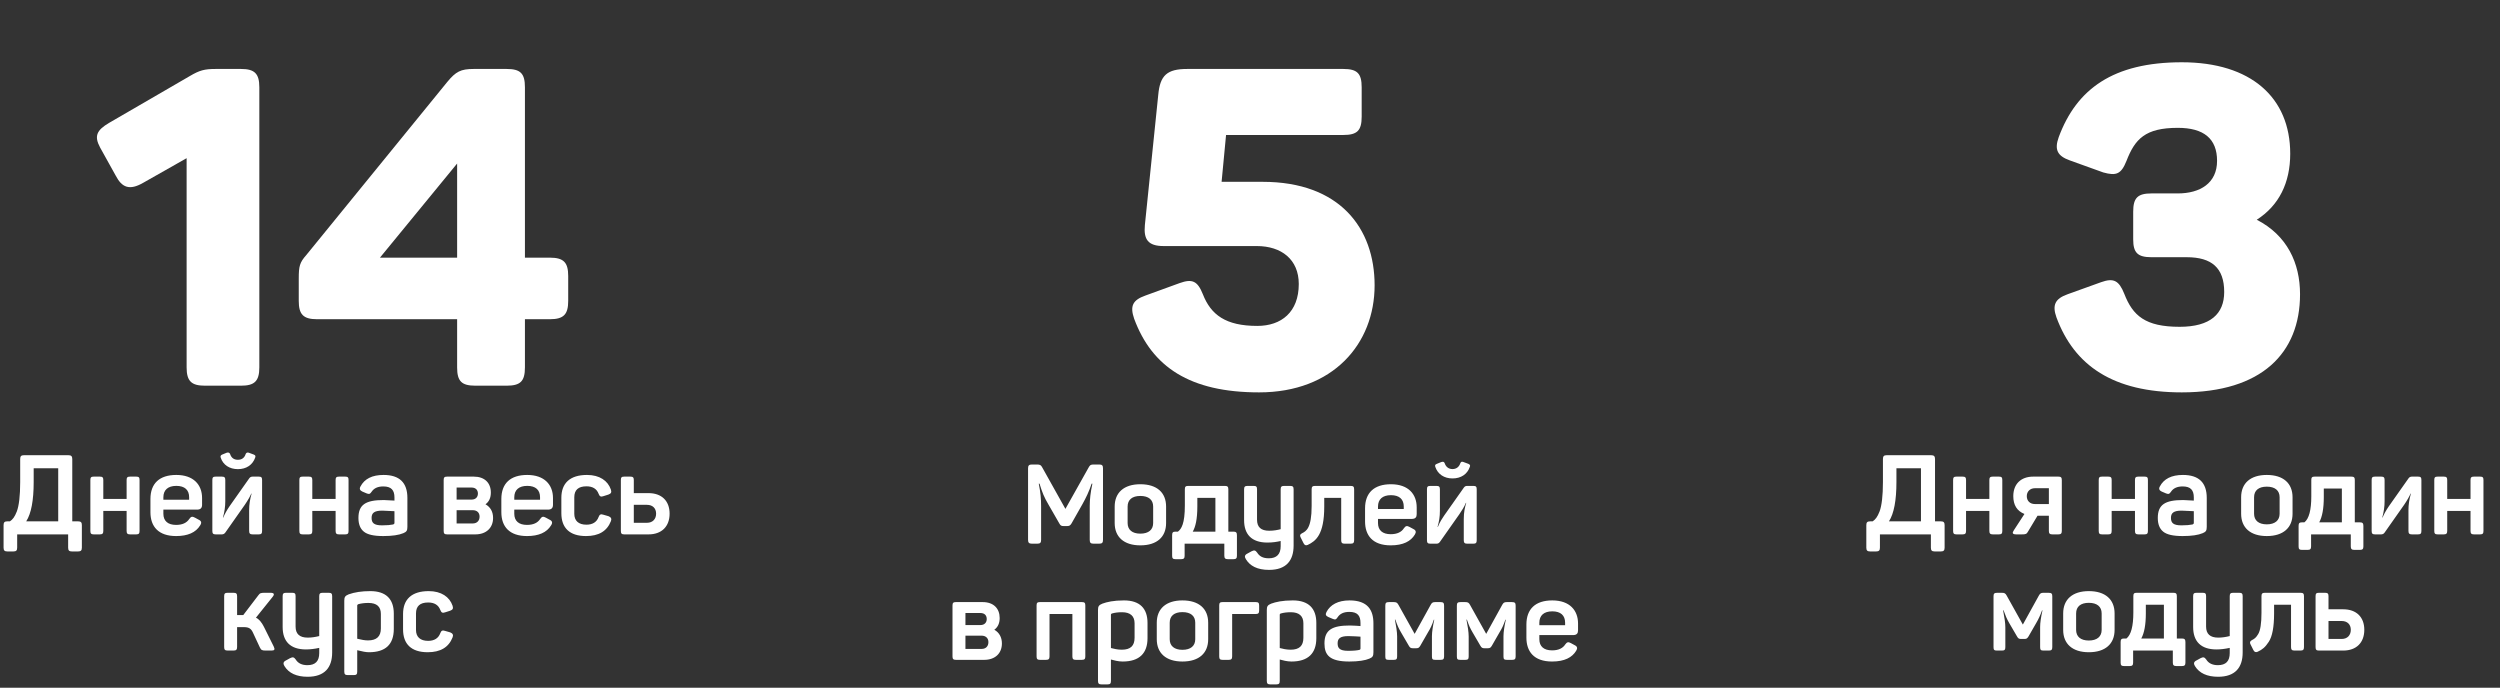 <?xml version="1.0" encoding="UTF-8"?> <svg xmlns="http://www.w3.org/2000/svg" width="538" height="148" viewBox="0 0 538 148" fill="none"><rect x="0" y="0" width="538" height="148" fill="#333333" stroke="none"/> <path d="M5.16 97.96C4.561 97.96 4.345 98.176 4.345 98.776V103.744C4.345 106.696 4.08 108.832 3.624 110.056C3.144 111.28 2.736 111.784 2.136 112.192H1.585C0.985 112.192 0.768 112.408 0.768 113.008V117.856C0.768 118.456 0.985 118.672 1.585 118.672H2.881C3.481 118.672 3.696 118.456 3.696 117.856V115H14.665V117.856C14.665 118.456 14.88 118.672 15.48 118.672H16.8C17.401 118.672 17.616 118.456 17.616 117.856V113.008C17.616 112.408 17.401 112.192 16.8 112.192H15.553V98.776C15.553 98.176 15.312 97.96 14.713 97.96H5.16ZM12.528 100.768V112.192H5.641C6.721 110.512 7.248 107.68 7.248 103.72V100.768H12.528ZM27.991 102.568C27.439 102.568 27.247 102.736 27.247 103.288V107.368H22.231V103.288C22.231 102.736 22.039 102.568 21.487 102.568H20.167C19.615 102.568 19.447 102.736 19.447 103.288V114.256C19.447 114.808 19.615 115 20.167 115H21.487C22.039 115 22.231 114.808 22.231 114.256V109.96H27.247V114.256C27.247 114.808 27.439 115 27.991 115H29.311C29.863 115 30.031 114.808 30.031 114.256V103.288C30.031 102.736 29.863 102.568 29.311 102.568H27.991ZM32.374 110.224C32.374 113.368 34.15 115.36 37.894 115.36C40.414 115.36 42.142 114.592 43.078 113.056C43.438 112.504 43.342 112.12 42.79 111.856L41.95 111.4C41.374 111.088 41.11 111.136 40.726 111.688C40.174 112.528 39.238 112.96 37.894 112.96C36.142 112.96 35.158 112.12 35.158 110.56V109.672H42.406C43.126 109.672 43.486 109.336 43.486 108.64V107.176C43.486 104.272 41.59 102.208 37.942 102.208C34.318 102.208 32.374 104.032 32.374 107.392V110.224ZM40.702 107.536H35.158V107.008C35.158 105.448 36.142 104.56 37.942 104.56C39.766 104.56 40.702 105.448 40.702 107.008V107.536ZM54.913 98.488C55.033 98.128 54.985 97.984 54.601 97.816L53.497 97.408C53.185 97.336 52.993 97.432 52.873 97.696C52.609 98.536 52.033 98.944 51.193 98.944C50.353 98.944 49.777 98.536 49.513 97.696C49.393 97.408 49.129 97.312 48.769 97.432L47.833 97.816C47.497 97.936 47.377 98.176 47.497 98.488C48.001 100.048 49.393 100.96 51.193 100.96C53.017 100.96 54.361 100.048 54.913 98.488ZM46.417 102.568C45.865 102.568 45.697 102.736 45.697 103.288V114.256C45.697 114.808 45.865 115 46.417 115H47.737C48.049 115 48.289 114.88 48.481 114.616L52.681 108.64C53.353 107.656 53.809 106.84 54.073 106.216H54.145C53.785 107.44 53.617 108.616 53.617 109.744V114.256C53.617 114.808 53.809 115 54.361 115H55.681C56.233 115 56.401 114.808 56.401 114.256V103.288C56.401 102.736 56.233 102.568 55.681 102.568H54.361C54.049 102.568 53.809 102.688 53.641 102.928L49.393 108.952C48.817 109.792 48.361 110.608 48.049 111.376H47.977C48.313 110.176 48.481 109 48.481 107.872V103.288C48.481 102.736 48.289 102.568 47.737 102.568H46.417ZM72.967 102.568C72.415 102.568 72.223 102.736 72.223 103.288V107.368H67.207V103.288C67.207 102.736 67.015 102.568 66.463 102.568H65.143C64.591 102.568 64.423 102.736 64.423 103.288V114.256C64.423 114.808 64.591 115 65.143 115H66.463C67.015 115 67.207 114.808 67.207 114.256V109.96H72.223V114.256C72.223 114.808 72.415 115 72.967 115H74.287C74.839 115 75.007 114.808 75.007 114.256V103.288C75.007 102.736 74.839 102.568 74.287 102.568H72.967ZM77.567 104.704C77.303 105.184 77.447 105.544 77.975 105.784L78.935 106.192C79.487 106.384 79.607 106.336 79.967 105.832C80.471 105.064 81.311 104.68 82.487 104.68C84.215 104.68 84.887 105.496 84.887 107.056V107.728C83.519 107.656 82.751 107.608 82.583 107.608C78.671 107.608 77.135 108.616 77.135 111.472C77.135 112.792 77.519 113.776 78.287 114.4C79.055 115.048 80.447 115.36 82.487 115.36C84.407 115.36 85.847 115.144 86.807 114.736C87.479 114.448 87.671 114.208 87.671 113.368V107.152C87.671 103.864 85.967 102.208 82.535 102.208C80.087 102.208 78.431 103.048 77.567 104.704ZM84.887 112.528C84.887 112.696 84.791 112.792 84.623 112.864C84.047 112.984 83.255 113.056 82.223 113.056C80.471 113.056 79.967 112.528 79.967 111.448C79.967 110.392 80.543 109.888 82.271 109.888C82.343 109.888 83.207 109.936 84.887 110.008V112.528ZM105.63 106C105.63 103.912 104.286 102.568 101.958 102.568H96.222C95.646 102.568 95.478 102.736 95.478 103.312V114.256C95.478 114.808 95.646 115 96.222 115H102.294C104.622 115 106.11 113.608 106.11 111.472C106.11 110.128 105.558 109.144 104.478 108.52C105.246 107.968 105.63 107.128 105.63 106ZM98.262 107.512V104.92H101.478C102.342 104.92 102.846 105.424 102.846 106.216C102.846 106.984 102.342 107.512 101.502 107.512H98.262ZM98.262 112.648V109.792H101.718C102.654 109.792 103.206 110.32 103.206 111.184C103.206 112.072 102.63 112.648 101.742 112.648H98.262ZM107.89 110.224C107.89 113.368 109.666 115.36 113.41 115.36C115.93 115.36 117.658 114.592 118.594 113.056C118.954 112.504 118.858 112.12 118.306 111.856L117.466 111.4C116.89 111.088 116.626 111.136 116.242 111.688C115.69 112.528 114.754 112.96 113.41 112.96C111.658 112.96 110.674 112.12 110.674 110.56V109.672H117.922C118.642 109.672 119.002 109.336 119.002 108.64V107.176C119.002 104.272 117.106 102.208 113.458 102.208C109.834 102.208 107.89 104.032 107.89 107.392V110.224ZM116.218 107.536H110.674V107.008C110.674 105.448 111.658 104.56 113.458 104.56C115.282 104.56 116.218 105.448 116.218 107.008V107.536ZM120.804 110.44C120.804 113.584 122.556 115.36 126.108 115.36C128.844 115.36 130.62 114.304 131.46 112.168C131.676 111.664 131.508 111.304 130.956 111.088L129.876 110.776C129.3 110.584 129.036 110.68 128.82 111.256C128.412 112.36 127.524 112.912 126.204 112.912C124.5 112.912 123.588 112.072 123.588 110.56V107.008C123.588 105.448 124.452 104.656 126.204 104.656C127.524 104.656 128.412 105.184 128.82 106.264C129.036 106.84 129.3 106.984 129.876 106.768L130.932 106.432C131.508 106.216 131.652 105.952 131.46 105.352C130.812 103.456 129.036 102.208 126.324 102.208C122.652 102.208 120.804 103.984 120.804 107.128V110.44ZM136.395 106.12V103.288C136.395 102.736 136.203 102.568 135.651 102.568H134.331C133.779 102.568 133.611 102.736 133.611 103.288V114.256C133.611 114.808 133.779 115 134.331 115H139.563C142.371 115 144.099 113.32 144.099 110.536C144.099 107.776 142.371 106.12 139.563 106.12H136.395ZM136.395 112.504V108.64H139.227C140.451 108.64 141.195 109.384 141.195 110.536C141.195 111.712 140.451 112.504 139.227 112.504H136.395ZM56.808 134.912C56.304 133.904 55.728 133.232 55.08 132.92L58.68 128.432C59.136 127.856 58.968 127.568 58.2 127.568H57.024C56.136 127.568 55.944 127.616 55.584 128.12L52.344 132.368H52.128H51.024V128.312C51.024 127.736 50.832 127.568 50.232 127.568H49.008C48.408 127.568 48.24 127.736 48.24 128.312V139.232C48.24 139.808 48.408 140 49.008 140H50.232C50.832 140 51.024 139.808 51.024 139.232V134.96H52.536C53.52 134.96 54.048 135.272 54.432 136.136L55.92 139.328C56.208 139.904 56.376 140 57.216 140H58.416C59.112 140 59.208 139.76 58.896 139.112L56.808 134.912ZM69.442 127.568C68.89 127.568 68.698 127.736 68.698 128.288V136.88C67.834 137.096 67.018 137.216 66.226 137.216C64.474 137.216 63.61 136.424 63.61 134.84V128.288C63.61 127.736 63.442 127.568 62.89 127.568H61.57C61.018 127.568 60.826 127.736 60.826 128.288V134.936C60.826 138.032 62.482 139.76 65.842 139.76C66.754 139.76 67.714 139.64 68.698 139.424V140.552C68.698 142.28 67.858 143.144 66.154 143.144C64.978 143.144 64.138 142.736 63.634 141.92C63.274 141.416 63.01 141.344 62.434 141.632L61.522 142.136C60.97 142.4 60.874 142.808 61.21 143.336C62.146 144.872 63.826 145.64 66.202 145.64C69.826 145.64 71.482 143.696 71.482 140.408V128.288C71.482 127.736 71.29 127.568 70.738 127.568H69.442ZM75.026 127.904C74.258 128.216 74.09 128.504 74.09 129.272V144.536C74.09 145.088 74.282 145.28 74.834 145.28H76.154C76.706 145.28 76.874 145.088 76.874 144.536V139.928C77.978 140.216 78.818 140.36 79.394 140.36C82.97 140.36 84.746 138.68 84.746 135.344V132.056C84.746 128.912 83.066 127.208 79.682 127.208C77.834 127.208 76.298 127.448 75.026 127.904ZM81.962 135.248C81.962 136.952 81.05 137.816 79.202 137.816C78.578 137.816 77.81 137.696 76.874 137.456V130.328C76.874 130.184 76.946 130.088 77.114 130.016C77.738 129.848 78.458 129.752 79.274 129.752C81.074 129.752 81.962 130.544 81.962 132.128V135.248ZM86.738 135.44C86.738 138.584 88.49 140.36 92.042 140.36C94.778 140.36 96.554 139.304 97.394 137.168C97.61 136.664 97.442 136.304 96.89 136.088L95.81 135.776C95.234 135.584 94.97 135.68 94.754 136.256C94.346 137.36 93.458 137.912 92.138 137.912C90.434 137.912 89.522 137.072 89.522 135.56V132.008C89.522 130.448 90.386 129.656 92.138 129.656C93.458 129.656 94.346 130.184 94.754 131.264C94.97 131.84 95.234 131.984 95.81 131.768L96.866 131.432C97.442 131.216 97.586 130.952 97.394 130.352C96.746 128.456 94.97 127.208 92.258 127.208C88.586 127.208 86.738 128.984 86.738 132.128V135.44Z" fill="white"></path> <path d="M51.872 14.84H46.4C44 14.84 42.944 15.128 40.832 16.376L23.456 26.456C20.864 27.992 20.192 29.24 21.536 31.736L24.896 37.784C26.24 40.376 27.872 41.048 30.848 39.32L40.16 34.04V79.064C40.16 82.04 41.216 83 44.096 83H51.872C54.752 83 55.808 82.04 55.808 79.064V18.776C55.808 15.8 54.752 14.84 51.872 14.84ZM118.341 55.448H112.965V18.776C112.965 15.8 112.005 14.84 109.029 14.84H101.925C99.141 14.84 98.085 15.416 96.261 17.624L65.925 54.872C64.485 56.504 64.293 57.272 64.293 59.96V64.76C64.293 67.64 65.253 68.696 68.229 68.696H98.373V79.064C98.373 82.04 99.333 83 102.309 83H109.029C112.005 83 112.965 82.04 112.965 79.064V68.696H118.341C121.317 68.696 122.277 67.64 122.277 64.76V59.384C122.277 56.504 121.317 55.448 118.341 55.448ZM98.373 35.192V55.448H81.765L98.373 35.192Z" fill="white"></path> <path d="M406.024 97.96C405.424 97.96 405.208 98.176 405.208 98.776V103.744C405.208 106.696 404.944 108.832 404.488 110.056C404.008 111.28 403.6 111.784 403 112.192H402.448C401.848 112.192 401.632 112.408 401.632 113.008V117.856C401.632 118.456 401.848 118.672 402.448 118.672H403.744C404.344 118.672 404.56 118.456 404.56 117.856V115H415.528V117.856C415.528 118.456 415.744 118.672 416.344 118.672H417.664C418.264 118.672 418.48 118.456 418.48 117.856V113.008C418.48 112.408 418.264 112.192 417.664 112.192H416.416V98.776C416.416 98.176 416.176 97.96 415.576 97.96H406.024ZM413.392 100.768V112.192H406.504C407.584 110.512 408.112 107.68 408.112 103.72V100.768H413.392ZM428.854 102.568C428.302 102.568 428.11 102.736 428.11 103.288V107.368H423.094V103.288C423.094 102.736 422.902 102.568 422.35 102.568H421.03C420.478 102.568 420.31 102.736 420.31 103.288V114.256C420.31 114.808 420.478 115 421.03 115H422.35C422.902 115 423.094 114.808 423.094 114.256V109.96H428.11V114.256C428.11 114.808 428.302 115 428.854 115H430.174C430.726 115 430.894 114.808 430.894 114.256V103.288C430.894 102.736 430.726 102.568 430.174 102.568H428.854ZM437.557 102.568C434.893 102.568 433.261 104.176 433.261 106.768C433.261 108.688 434.053 109.96 435.661 110.608L433.381 114.112C432.973 114.712 433.069 115 433.933 115H435.109C435.949 115 436.141 114.928 436.453 114.352L438.469 110.992H440.917V114.256C440.917 114.808 441.109 115 441.661 115H442.957C443.509 115 443.701 114.808 443.701 114.256V103.312C443.701 102.736 443.509 102.568 442.957 102.568H437.557ZM440.917 105.064V108.472H437.917C436.861 108.472 436.165 107.8 436.165 106.768C436.165 105.784 436.861 105.064 437.917 105.064H440.917ZM460.19 102.568C459.638 102.568 459.446 102.736 459.446 103.288V107.368H454.43V103.288C454.43 102.736 454.238 102.568 453.686 102.568H452.366C451.814 102.568 451.646 102.736 451.646 103.288V114.256C451.646 114.808 451.814 115 452.366 115H453.686C454.238 115 454.43 114.808 454.43 114.256V109.96H459.446V114.256C459.446 114.808 459.638 115 460.19 115H461.51C462.062 115 462.23 114.808 462.23 114.256V103.288C462.23 102.736 462.062 102.568 461.51 102.568H460.19ZM464.789 104.704C464.525 105.184 464.669 105.544 465.197 105.784L466.157 106.192C466.709 106.384 466.829 106.336 467.189 105.832C467.693 105.064 468.533 104.68 469.709 104.68C471.437 104.68 472.109 105.496 472.109 107.056V107.728C470.741 107.656 469.973 107.608 469.805 107.608C465.893 107.608 464.357 108.616 464.357 111.472C464.357 112.792 464.741 113.776 465.509 114.4C466.277 115.048 467.669 115.36 469.709 115.36C471.629 115.36 473.069 115.144 474.029 114.736C474.701 114.448 474.893 114.208 474.893 113.368V107.152C474.893 103.864 473.189 102.208 469.757 102.208C467.309 102.208 465.653 103.048 464.789 104.704ZM472.109 112.528C472.109 112.696 472.013 112.792 471.845 112.864C471.269 112.984 470.477 113.056 469.445 113.056C467.693 113.056 467.189 112.528 467.189 111.448C467.189 110.392 467.765 109.888 469.493 109.888C469.565 109.888 470.429 109.936 472.109 110.008V112.528ZM482.293 110.56C482.293 113.56 484.285 115.36 487.813 115.36C491.365 115.36 493.357 113.56 493.357 110.56V107.008C493.357 104.008 491.365 102.208 487.813 102.208C484.285 102.208 482.293 104.008 482.293 107.008V110.56ZM490.573 110.56C490.573 112 489.565 112.84 487.813 112.84C486.061 112.84 485.077 112 485.077 110.56V107.008C485.077 105.544 486.061 104.728 487.813 104.728C489.565 104.728 490.573 105.544 490.573 107.008V110.56ZM506.753 112.408V103.288C506.753 102.736 506.561 102.568 506.009 102.568H498.113C497.561 102.568 497.393 102.736 497.393 103.288V106.792C497.393 109.768 496.889 111.64 495.905 112.408H495.377C494.825 112.408 494.657 112.6 494.657 113.176V117.592C494.657 118.144 494.825 118.336 495.377 118.336H496.601C497.153 118.336 497.345 118.144 497.345 117.592V115H505.889V117.592C505.889 118.144 506.105 118.336 506.657 118.336H507.857C508.409 118.336 508.601 118.144 508.601 117.592V113.176C508.601 112.6 508.409 112.408 507.857 112.408H506.753ZM500.081 105.136H503.969V112.408H499.097C499.745 111.232 500.081 109.432 500.081 106.984V105.136ZM511.1 102.568C510.548 102.568 510.38 102.736 510.38 103.288V114.256C510.38 114.808 510.548 115 511.1 115H512.42C512.732 115 512.972 114.88 513.164 114.616L517.364 108.64C518.036 107.656 518.492 106.84 518.756 106.216H518.828C518.468 107.44 518.3 108.616 518.3 109.744V114.256C518.3 114.808 518.492 115 519.044 115H520.364C520.916 115 521.084 114.808 521.084 114.256V103.288C521.084 102.736 520.916 102.568 520.364 102.568H519.044C518.732 102.568 518.492 102.688 518.324 102.928L514.076 108.952C513.5 109.792 513.044 110.608 512.732 111.376H512.66C512.996 110.176 513.164 109 513.164 107.872V103.288C513.164 102.736 512.972 102.568 512.42 102.568H511.1ZM532.401 102.568C531.849 102.568 531.657 102.736 531.657 103.288V107.368H526.641V103.288C526.641 102.736 526.449 102.568 525.897 102.568H524.577C524.025 102.568 523.857 102.736 523.857 103.288V114.256C523.857 114.808 524.025 115 524.577 115H525.897C526.449 115 526.641 114.808 526.641 114.256V109.96H531.657V114.256C531.657 114.808 531.849 115 532.401 115H533.721C534.273 115 534.441 114.808 534.441 114.256V103.288C534.441 102.736 534.273 102.568 533.721 102.568H532.401ZM439.781 127.568C439.205 127.568 439.037 127.688 438.749 128.192L435.317 134.408L431.837 128.168C431.573 127.688 431.381 127.568 430.781 127.568H429.821C429.149 127.568 429.005 127.76 429.005 128.36V139.256C429.005 139.856 429.149 140 429.749 140H430.829C431.381 140 431.549 139.832 431.549 139.256V134.984C431.549 134.144 431.381 132.944 431.069 131.336H431.165C431.525 132.368 431.909 133.28 432.365 134.048L434.045 136.928C434.309 137.408 434.477 137.504 434.957 137.504H435.629C436.109 137.504 436.253 137.408 436.541 136.952L438.221 134.024C438.677 133.256 439.085 132.368 439.445 131.36H439.541C439.205 132.848 439.037 134.024 439.037 134.912V139.256C439.037 139.856 439.181 140 439.781 140H440.909C441.461 140 441.653 139.832 441.653 139.256V128.36C441.653 127.76 441.509 127.568 440.837 127.568H439.781ZM443.996 135.56C443.996 138.56 445.988 140.36 449.516 140.36C453.068 140.36 455.06 138.56 455.06 135.56V132.008C455.06 129.008 453.068 127.208 449.516 127.208C445.988 127.208 443.996 129.008 443.996 132.008V135.56ZM452.276 135.56C452.276 137 451.268 137.84 449.516 137.84C447.764 137.84 446.78 137 446.78 135.56V132.008C446.78 130.544 447.764 129.728 449.516 129.728C451.268 129.728 452.276 130.544 452.276 132.008V135.56ZM468.456 137.408V128.288C468.456 127.736 468.264 127.568 467.712 127.568H459.816C459.264 127.568 459.096 127.736 459.096 128.288V131.792C459.096 134.768 458.592 136.64 457.608 137.408H457.08C456.528 137.408 456.36 137.6 456.36 138.176V142.592C456.36 143.144 456.528 143.336 457.08 143.336H458.304C458.856 143.336 459.048 143.144 459.048 142.592V140H467.592V142.592C467.592 143.144 467.808 143.336 468.36 143.336H469.56C470.112 143.336 470.304 143.144 470.304 142.592V138.176C470.304 137.6 470.112 137.408 469.56 137.408H468.456ZM461.784 130.136H465.672V137.408H460.8C461.448 136.232 461.784 134.432 461.784 131.984V130.136ZM480.582 127.568C480.03 127.568 479.838 127.736 479.838 128.288V136.88C478.974 137.096 478.158 137.216 477.366 137.216C475.614 137.216 474.75 136.424 474.75 134.84V128.288C474.75 127.736 474.582 127.568 474.03 127.568H472.71C472.158 127.568 471.966 127.736 471.966 128.288V134.936C471.966 138.032 473.622 139.76 476.982 139.76C477.894 139.76 478.854 139.64 479.838 139.424V140.552C479.838 142.28 478.998 143.144 477.294 143.144C476.118 143.144 475.278 142.736 474.774 141.92C474.414 141.416 474.15 141.344 473.574 141.632L472.662 142.136C472.11 142.4 472.014 142.808 472.35 143.336C473.286 144.872 474.966 145.64 477.342 145.64C480.966 145.64 482.622 143.696 482.622 140.408V128.288C482.622 127.736 482.43 127.568 481.878 127.568H480.582ZM487.415 127.568C486.863 127.568 486.671 127.736 486.671 128.288V131.864C486.671 134.144 486.431 135.704 485.951 136.472C485.471 137.264 485.183 137.456 484.583 137.768C484.199 137.984 484.103 138.272 484.295 138.632L484.919 139.88C485.135 140.312 485.423 140.432 485.831 140.264C486.863 139.784 487.463 139.304 488.231 138.128C488.999 136.976 489.383 134.912 489.383 132.032V130.136H493.031V139.256C493.031 139.808 493.223 140 493.775 140H495.071C495.623 140 495.815 139.808 495.815 139.256V128.288C495.815 127.736 495.623 127.568 495.071 127.568H487.415ZM501.094 131.12V128.288C501.094 127.736 500.902 127.568 500.35 127.568H499.03C498.478 127.568 498.31 127.736 498.31 128.288V139.256C498.31 139.808 498.478 140 499.03 140H504.262C507.07 140 508.798 138.32 508.798 135.536C508.798 132.776 507.07 131.12 504.262 131.12H501.094ZM501.094 137.504V133.64H503.926C505.15 133.64 505.894 134.384 505.894 135.536C505.894 136.712 505.15 137.504 503.926 137.504H501.094Z" fill="white"></path> <path d="M492.856 33.08C492.856 20.984 484.408 13.4 469.528 13.4C454.744 13.4 446.872 19.16 443.032 29.528C442.072 32.216 442.744 33.56 445.432 34.52L452.632 37.112C455.416 37.88 456.472 37.496 457.624 34.616C459.448 29.912 461.656 27.512 468.664 27.512C474.232 27.512 477.112 29.816 477.112 34.616C477.112 39.416 473.464 41.624 468.664 41.624H463C460.024 41.624 459.064 42.584 459.064 45.56V51.512C459.064 54.392 460.024 55.352 463 55.352H470.584C475.96 55.352 478.648 57.656 478.648 62.84C478.648 67.544 475.672 70.328 469.048 70.328C461.656 70.328 458.968 67.928 457.144 63.224C455.992 60.344 454.84 59.768 452.152 60.728L444.952 63.32C442.264 64.28 441.592 65.624 442.552 68.312C446.392 78.68 454.744 84.44 469.528 84.44C486.712 84.44 494.968 75.992 494.968 63.32C494.968 56.6 492.184 50.648 485.656 47.288C490.456 44.216 492.856 39.32 492.856 33.08Z" fill="white"></path> <path d="M236.55 99.96H235.374C234.726 99.96 234.558 100.08 234.27 100.608L229.278 109.512L224.286 100.584C224.022 100.08 223.806 99.96 223.134 99.96H222.078C221.454 99.96 221.238 100.176 221.238 100.776V116.184C221.238 116.784 221.454 117 222.078 117H223.23C223.854 117 224.046 116.784 224.046 116.184V108.888C224.046 107.376 223.926 105.96 223.542 104.088H223.71C224.286 106.008 224.742 107.064 225.558 108.456L227.958 112.632C228.222 113.112 228.39 113.208 228.894 113.208H229.662C230.142 113.208 230.334 113.064 230.598 112.632L232.95 108.48C233.718 107.088 234.318 105.888 234.918 104.088H235.086C234.678 105.936 234.51 107.496 234.51 108.864V116.184C234.51 116.784 234.702 117 235.326 117H236.55C237.174 117 237.366 116.784 237.366 116.184V100.776C237.366 100.176 237.174 99.96 236.55 99.96ZM239.879 109.008V112.56C239.879 115.536 241.847 117.36 245.399 117.36C248.999 117.36 250.943 115.536 250.943 112.56V109.008C250.943 106.032 248.999 104.208 245.399 104.208C241.847 104.208 239.879 106.032 239.879 109.008ZM248.159 109.008V112.56C248.159 114 247.175 114.84 245.399 114.84C243.647 114.84 242.663 114 242.663 112.56V109.008C242.663 107.544 243.647 106.728 245.399 106.728C247.175 106.728 248.159 107.544 248.159 109.008ZM265.443 114.408H264.339V105.288C264.339 104.736 264.147 104.568 263.595 104.568H255.699C255.147 104.568 254.979 104.736 254.979 105.288V108.792C254.979 112.704 254.235 113.832 253.491 114.408H252.963C252.411 114.408 252.243 114.6 252.243 115.176V119.592C252.243 120.144 252.411 120.336 252.963 120.336H254.187C254.739 120.336 254.931 120.144 254.931 119.592V117H263.475V119.592C263.475 120.144 263.691 120.336 264.243 120.336H265.443C265.995 120.336 266.187 120.144 266.187 119.592V115.176C266.187 114.6 265.995 114.408 265.443 114.408ZM257.667 108.984V107.136H261.555V114.408H256.683C257.259 113.376 257.667 111.816 257.667 108.984ZM277.641 104.568H276.345C275.793 104.568 275.601 104.736 275.601 105.288V113.88C274.953 114.048 274.137 114.216 273.129 114.216C271.377 114.216 270.513 113.448 270.513 111.84V105.288C270.513 104.736 270.345 104.568 269.793 104.568H268.473C267.921 104.568 267.729 104.736 267.729 105.288V111.936C267.729 114.96 269.313 116.76 272.745 116.76C273.921 116.76 274.857 116.592 275.601 116.424V117.552C275.601 119.256 274.737 120.144 273.057 120.144C271.761 120.144 271.041 119.712 270.537 118.92C270.177 118.416 269.913 118.344 269.337 118.632L268.425 119.136C267.849 119.424 267.777 119.808 268.113 120.336C268.977 121.752 270.513 122.64 273.105 122.64C276.873 122.64 278.385 120.552 278.385 117.408V105.288C278.385 104.736 278.193 104.568 277.641 104.568ZM290.666 104.568H283.01C282.458 104.568 282.266 104.736 282.266 105.288V108.864C282.266 113.688 281.09 114.312 280.178 114.768C279.77 114.984 279.674 115.224 279.89 115.632L280.514 116.88C280.73 117.312 280.994 117.456 281.426 117.264C283.13 116.448 284.978 115.104 284.978 109.032V107.136H288.626V116.256C288.626 116.808 288.818 117 289.37 117H290.666C291.218 117 291.41 116.808 291.41 116.256V105.288C291.41 104.736 291.218 104.568 290.666 104.568ZM293.761 109.392V112.224C293.761 115.176 295.345 117.36 299.281 117.36C301.993 117.36 303.601 116.472 304.465 115.056C304.801 114.528 304.729 114.12 304.177 113.856L303.337 113.4C302.761 113.088 302.497 113.16 302.113 113.688C301.609 114.48 300.697 114.96 299.281 114.96C297.529 114.96 296.545 114.12 296.545 112.56V111.672H303.793C304.633 111.672 304.873 111.264 304.873 110.64V109.176C304.873 106.416 303.145 104.208 299.329 104.208C295.705 104.208 293.761 106.056 293.761 109.392ZM302.089 109.008V109.536H296.545V109.008C296.545 107.448 297.529 106.56 299.329 106.56C301.153 106.56 302.089 107.448 302.089 109.008ZM316.299 100.488C316.443 100.128 316.347 99.984 315.987 99.816L314.883 99.408C314.547 99.312 314.403 99.36 314.259 99.696C313.995 100.488 313.395 100.944 312.579 100.944C311.763 100.944 311.163 100.488 310.899 99.696C310.755 99.36 310.587 99.312 310.155 99.432L309.219 99.816C308.835 99.96 308.763 100.128 308.883 100.488C309.411 102.048 310.779 102.96 312.579 102.96C314.403 102.96 315.771 102.048 316.299 100.488ZM309.123 104.568H307.803C307.251 104.568 307.083 104.736 307.083 105.288V116.256C307.083 116.808 307.251 117 307.803 117H309.123C309.459 117 309.651 116.904 309.867 116.616L314.067 110.64C314.643 109.776 315.051 109.176 315.459 108.216H315.531C315.243 109.224 315.003 110.16 315.003 111.744V116.256C315.003 116.808 315.195 117 315.747 117H317.067C317.619 117 317.787 116.808 317.787 116.256V105.288C317.787 104.736 317.619 104.568 317.067 104.568H315.747C315.411 104.568 315.219 104.664 315.027 104.928L310.779 110.952C310.275 111.696 309.915 112.224 309.435 113.376H309.363C309.699 112.176 309.867 111.24 309.867 109.872V105.288C309.867 104.736 309.675 104.568 309.123 104.568ZM215.13 133C215.13 130.96 213.834 129.568 211.458 129.568H205.722C205.146 129.568 204.978 129.736 204.978 130.312V141.256C204.978 141.808 205.146 142 205.722 142H211.794C214.146 142 215.61 140.608 215.61 138.472C215.61 137.152 215.034 136.12 213.978 135.52C214.77 134.944 215.13 134.08 215.13 133ZM211.002 134.512H207.762V131.92H210.978C211.866 131.92 212.346 132.424 212.346 133.216C212.346 133.984 211.842 134.512 211.002 134.512ZM211.242 139.648H207.762V136.792H211.218C212.154 136.792 212.706 137.344 212.706 138.184C212.706 139.072 212.154 139.648 211.242 139.648ZM232.816 129.568H223.792C223.24 129.568 223.072 129.736 223.072 130.288V141.256C223.072 141.808 223.24 142 223.792 142H225.112C225.664 142 225.856 141.808 225.856 141.256V132.136H230.776V141.256C230.776 141.808 230.968 142 231.52 142H232.816C233.392 142 233.56 141.808 233.56 141.256V130.288C233.56 129.736 233.392 129.568 232.816 129.568ZM237.225 129.904C236.457 130.216 236.289 130.504 236.289 131.272V146.536C236.289 147.088 236.481 147.28 237.033 147.28H238.353C238.905 147.28 239.073 147.088 239.073 146.536V141.928C239.721 142.096 240.609 142.36 241.593 142.36C245.217 142.36 246.945 140.56 246.945 137.344V134.056C246.945 130.984 245.337 129.208 241.881 129.208C239.649 129.208 238.209 129.544 237.225 129.904ZM244.161 134.128V137.248C244.161 138.976 243.297 139.816 241.401 139.816C240.465 139.816 239.625 139.6 239.073 139.456V132.328C239.073 132.16 239.121 132.088 239.313 132.016C239.913 131.848 240.585 131.752 241.473 131.752C243.225 131.752 244.161 132.568 244.161 134.128ZM248.937 134.008V137.56C248.937 140.536 250.905 142.36 254.457 142.36C258.057 142.36 260.001 140.536 260.001 137.56V134.008C260.001 131.032 258.057 129.208 254.457 129.208C250.905 129.208 248.937 131.032 248.937 134.008ZM257.217 134.008V137.56C257.217 139 256.233 139.84 254.457 139.84C252.705 139.84 251.721 139 251.721 137.56V134.008C251.721 132.544 252.705 131.728 254.457 131.728C256.233 131.728 257.217 132.544 257.217 134.008ZM270.224 129.568H263.096C262.544 129.568 262.376 129.736 262.376 130.288V141.256C262.376 141.808 262.544 142 263.096 142H264.416C264.968 142 265.16 141.808 265.16 141.256V132.136H270.224C270.776 132.136 270.968 131.944 270.968 131.392V130.288C270.968 129.736 270.776 129.568 270.224 129.568ZM273.553 129.904C272.785 130.216 272.617 130.504 272.617 131.272V146.536C272.617 147.088 272.809 147.28 273.361 147.28H274.681C275.233 147.28 275.401 147.088 275.401 146.536V141.928C276.049 142.096 276.937 142.36 277.921 142.36C281.545 142.36 283.273 140.56 283.273 137.344V134.056C283.273 130.984 281.665 129.208 278.209 129.208C275.977 129.208 274.537 129.544 273.553 129.904ZM280.489 134.128V137.248C280.489 138.976 279.625 139.816 277.729 139.816C276.793 139.816 275.953 139.6 275.401 139.456V132.328C275.401 132.16 275.449 132.088 275.641 132.016C276.241 131.848 276.913 131.752 277.801 131.752C279.553 131.752 280.489 132.568 280.489 134.128ZM285.457 131.704C285.169 132.256 285.337 132.544 285.865 132.784L286.825 133.192C287.377 133.408 287.521 133.336 287.857 132.832C288.361 132.064 289.177 131.68 290.377 131.68C292.177 131.68 292.777 132.544 292.777 134.056V134.728C292.369 134.704 291.409 134.608 290.473 134.608C286.633 134.608 285.025 135.592 285.025 138.472C285.025 140.968 286.129 142.36 290.377 142.36C292.345 142.36 293.809 142.12 294.697 141.736C295.369 141.448 295.561 141.208 295.561 140.368V134.152C295.561 131.32 294.361 129.208 290.425 129.208C287.929 129.208 286.273 130.144 285.457 131.704ZM292.777 137.008V139.528C292.777 139.744 292.705 139.792 292.513 139.864C292.081 139.96 291.337 140.056 290.113 140.056C288.241 140.056 287.857 139.432 287.857 138.448C287.857 137.464 288.337 136.888 290.161 136.888C291.097 136.888 292.273 136.984 292.777 137.008ZM309.951 129.568H308.895C308.295 129.568 308.127 129.712 307.863 130.192L304.431 136.408L300.951 130.168C300.687 129.688 300.495 129.568 299.895 129.568H298.935C298.263 129.568 298.119 129.76 298.119 130.36V141.256C298.119 141.856 298.263 142 298.863 142H299.943C300.495 142 300.663 141.832 300.663 141.256V136.984C300.663 136.024 300.447 134.656 300.183 133.336H300.279C300.711 134.608 300.975 135.184 301.479 136.048L303.159 138.928C303.423 139.408 303.615 139.504 304.071 139.504H304.743C305.247 139.504 305.391 139.384 305.655 138.952L307.335 136.024C307.839 135.208 308.151 134.56 308.559 133.36H308.655C308.367 134.632 308.151 135.976 308.151 136.912V141.256C308.151 141.856 308.295 142 308.895 142H310.023C310.575 142 310.767 141.832 310.767 141.256V130.36C310.767 129.76 310.623 129.568 309.951 129.568ZM325.349 129.568H324.293C323.693 129.568 323.525 129.712 323.261 130.192L319.829 136.408L316.349 130.168C316.085 129.688 315.893 129.568 315.293 129.568H314.333C313.661 129.568 313.517 129.76 313.517 130.36V141.256C313.517 141.856 313.661 142 314.261 142H315.341C315.893 142 316.061 141.832 316.061 141.256V136.984C316.061 136.024 315.845 134.656 315.581 133.336H315.677C316.109 134.608 316.373 135.184 316.877 136.048L318.557 138.928C318.821 139.408 319.013 139.504 319.469 139.504H320.141C320.645 139.504 320.789 139.384 321.053 138.952L322.733 136.024C323.237 135.208 323.549 134.56 323.957 133.36H324.053C323.765 134.632 323.549 135.976 323.549 136.912V141.256C323.549 141.856 323.693 142 324.293 142H325.421C325.973 142 326.165 141.832 326.165 141.256V130.36C326.165 129.76 326.021 129.568 325.349 129.568ZM328.483 134.392V137.224C328.483 140.176 330.067 142.36 334.003 142.36C336.715 142.36 338.323 141.472 339.187 140.056C339.523 139.528 339.451 139.12 338.899 138.856L338.059 138.4C337.483 138.088 337.219 138.16 336.835 138.688C336.331 139.48 335.419 139.96 334.003 139.96C332.251 139.96 331.267 139.12 331.267 137.56V136.672H338.515C339.355 136.672 339.595 136.264 339.595 135.64V134.176C339.595 131.416 337.867 129.208 334.051 129.208C330.427 129.208 328.483 131.056 328.483 134.392ZM336.811 134.008V134.536H331.267V134.008C331.267 132.448 332.251 131.56 334.051 131.56C335.875 131.56 336.811 132.448 336.811 134.008Z" fill="white"></path> <path d="M289.096 14.84H255.496C251.176 14.84 249.64 16.184 249.256 20.408L246.376 48.44C246.088 51.512 247.048 52.952 250.408 52.952H270.472C275.752 52.952 279.496 55.832 279.496 61.112C279.496 67.16 275.752 70.136 270.568 70.136C263.752 70.136 260.584 67.736 258.856 63.32C257.704 60.44 256.552 59.96 253.864 60.92L246.472 63.608C243.784 64.568 243.112 65.816 244.072 68.6C247.912 78.968 256.072 84.44 270.952 84.44C286.888 84.44 295.816 73.976 295.816 61.4C295.816 49.112 288.328 39.128 271.72 39.128H262.888L263.848 29.048H289.096C292.072 29.048 293.032 28.088 293.032 25.112V18.776C293.032 15.8 292.072 14.84 289.096 14.84Z" fill="white"></path> </svg> 